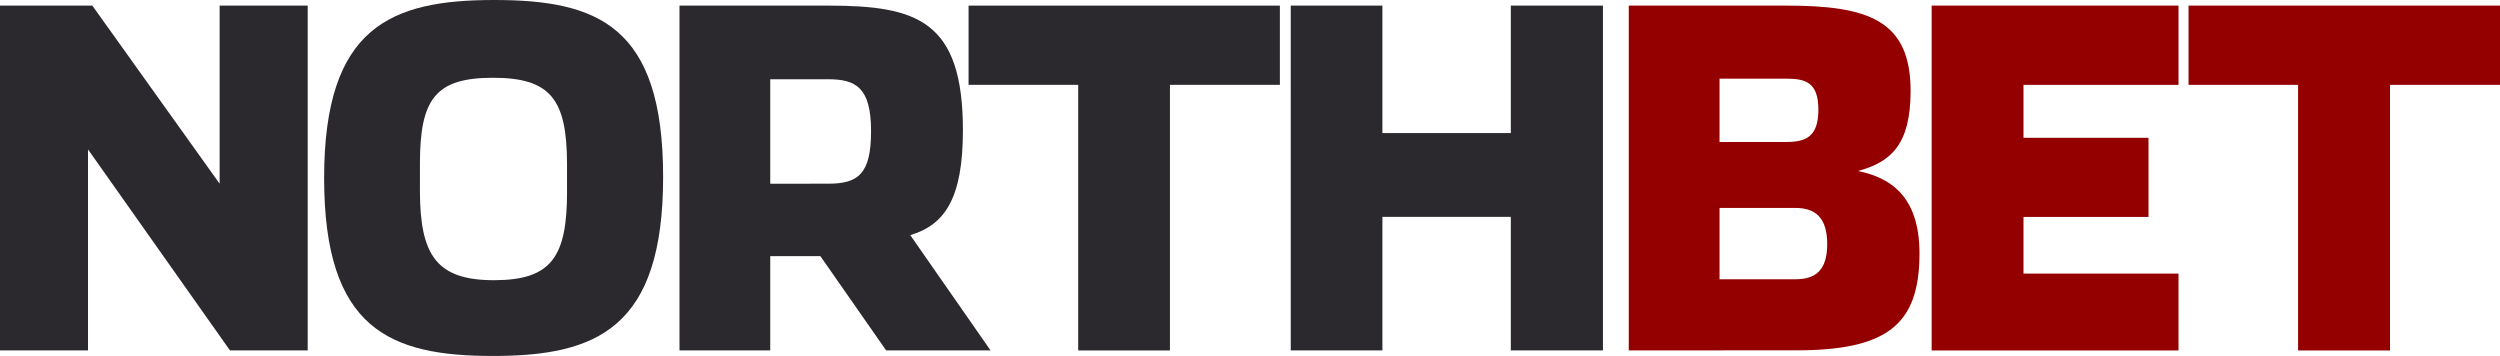<svg id="LOGO" xmlns="http://www.w3.org/2000/svg" width="176" height="25.064" viewBox="0 0 176 25.064">
  <path id="Path_108" d="M189.069,195.994h6.5l8.962,12.537V195.994h6.2v24.274h-5.472l-9.995-14.152v14.152h-6.2Z" transform="translate(-189.069 -195.599)" fill="#2b292e" fill-rule="evenodd"/>
  <path id="Path_109" d="M243.229,207.59c0-10.655,4.711-12.534,11.966-12.534,7.288,0,11.9,1.809,11.9,12.46s-4.682,12.6-11.973,12.6C247.876,220.12,243.229,218.241,243.229,207.59Zm17.1.949v-1.908c0-4.576-1.146-6.1-5.207-6.1-4.02,0-5.148,1.456-5.148,6.032v1.919c0,4.579,1.2,6.3,5.217,6.3C259.246,214.782,260.332,213.129,260.332,208.538Z" transform="translate(-220.411 -195.056)" fill="#2b292e" fill-rule="evenodd"/>
  <path id="Path_110" d="M324.51,220.268h-7.351l-4.629-6.636H309v6.636h-6.388V195.994H313.09c6.265,0,9.474,1.06,9.474,8.779,0,4.781-1.266,6.653-3.706,7.379Zm-11.42-11.737c2.115,0,3.007-.7,3.007-3.7,0-3.1-1.089-3.653-3.042-3.653H309v7.355Z" transform="translate(-254.775 -195.599)" fill="#2b292e" fill-rule="evenodd"/>
  <path id="Path_111" d="M358.632,201.571h-7.718v-5.577H372.83v5.577h-7.739v18.7h-6.459Z" transform="translate(-282.727 -195.599)" fill="#2b292e" fill-rule="evenodd"/>
  <path id="Path_112" d="M404.747,195.994H411.2v8.972h9.04v-8.972h6.487v24.274h-6.487v-9.4H411.2v9.4h-6.452Z" transform="translate(-313.879 -195.599)" fill="#2b292e" fill-rule="evenodd"/>
  <path id="Path_113" d="M461.23,195.994h11.1c5.709,0,8.741,1,8.741,6,0,3.829-1.417,5.014-3.7,5.645,2.246.461,4.326,1.742,4.326,5.807,0,5.07-2.341,6.819-8.737,6.819H461.23Zm11.1,9.6c1.354,0,2.249-.359,2.249-2.275s-.9-2.182-2.249-2.182h-4.71v4.457Zm.631,9.664c1.354,0,2.239-.561,2.239-2.475s-.885-2.545-2.239-2.545h-5.341v5.02Z" transform="translate(-346.565 -195.599)" fill="#940000" fill-rule="evenodd"/>
  <path id="Path_114" d="M511.842,195.994h17.379v5.578H518.308V205.3h8.8v5.571h-8.8v3.991h10.913v5.408H511.842Z" transform="translate(-375.854 -195.599)" fill="#940000" fill-rule="evenodd"/>
  <path id="Path_115" d="M562.48,201.572h-7.711v-5.578H576.7v5.578h-7.749v18.7H562.48Z" transform="translate(-400.695 -195.599)" fill="#940000" fill-rule="evenodd"/>
</svg>